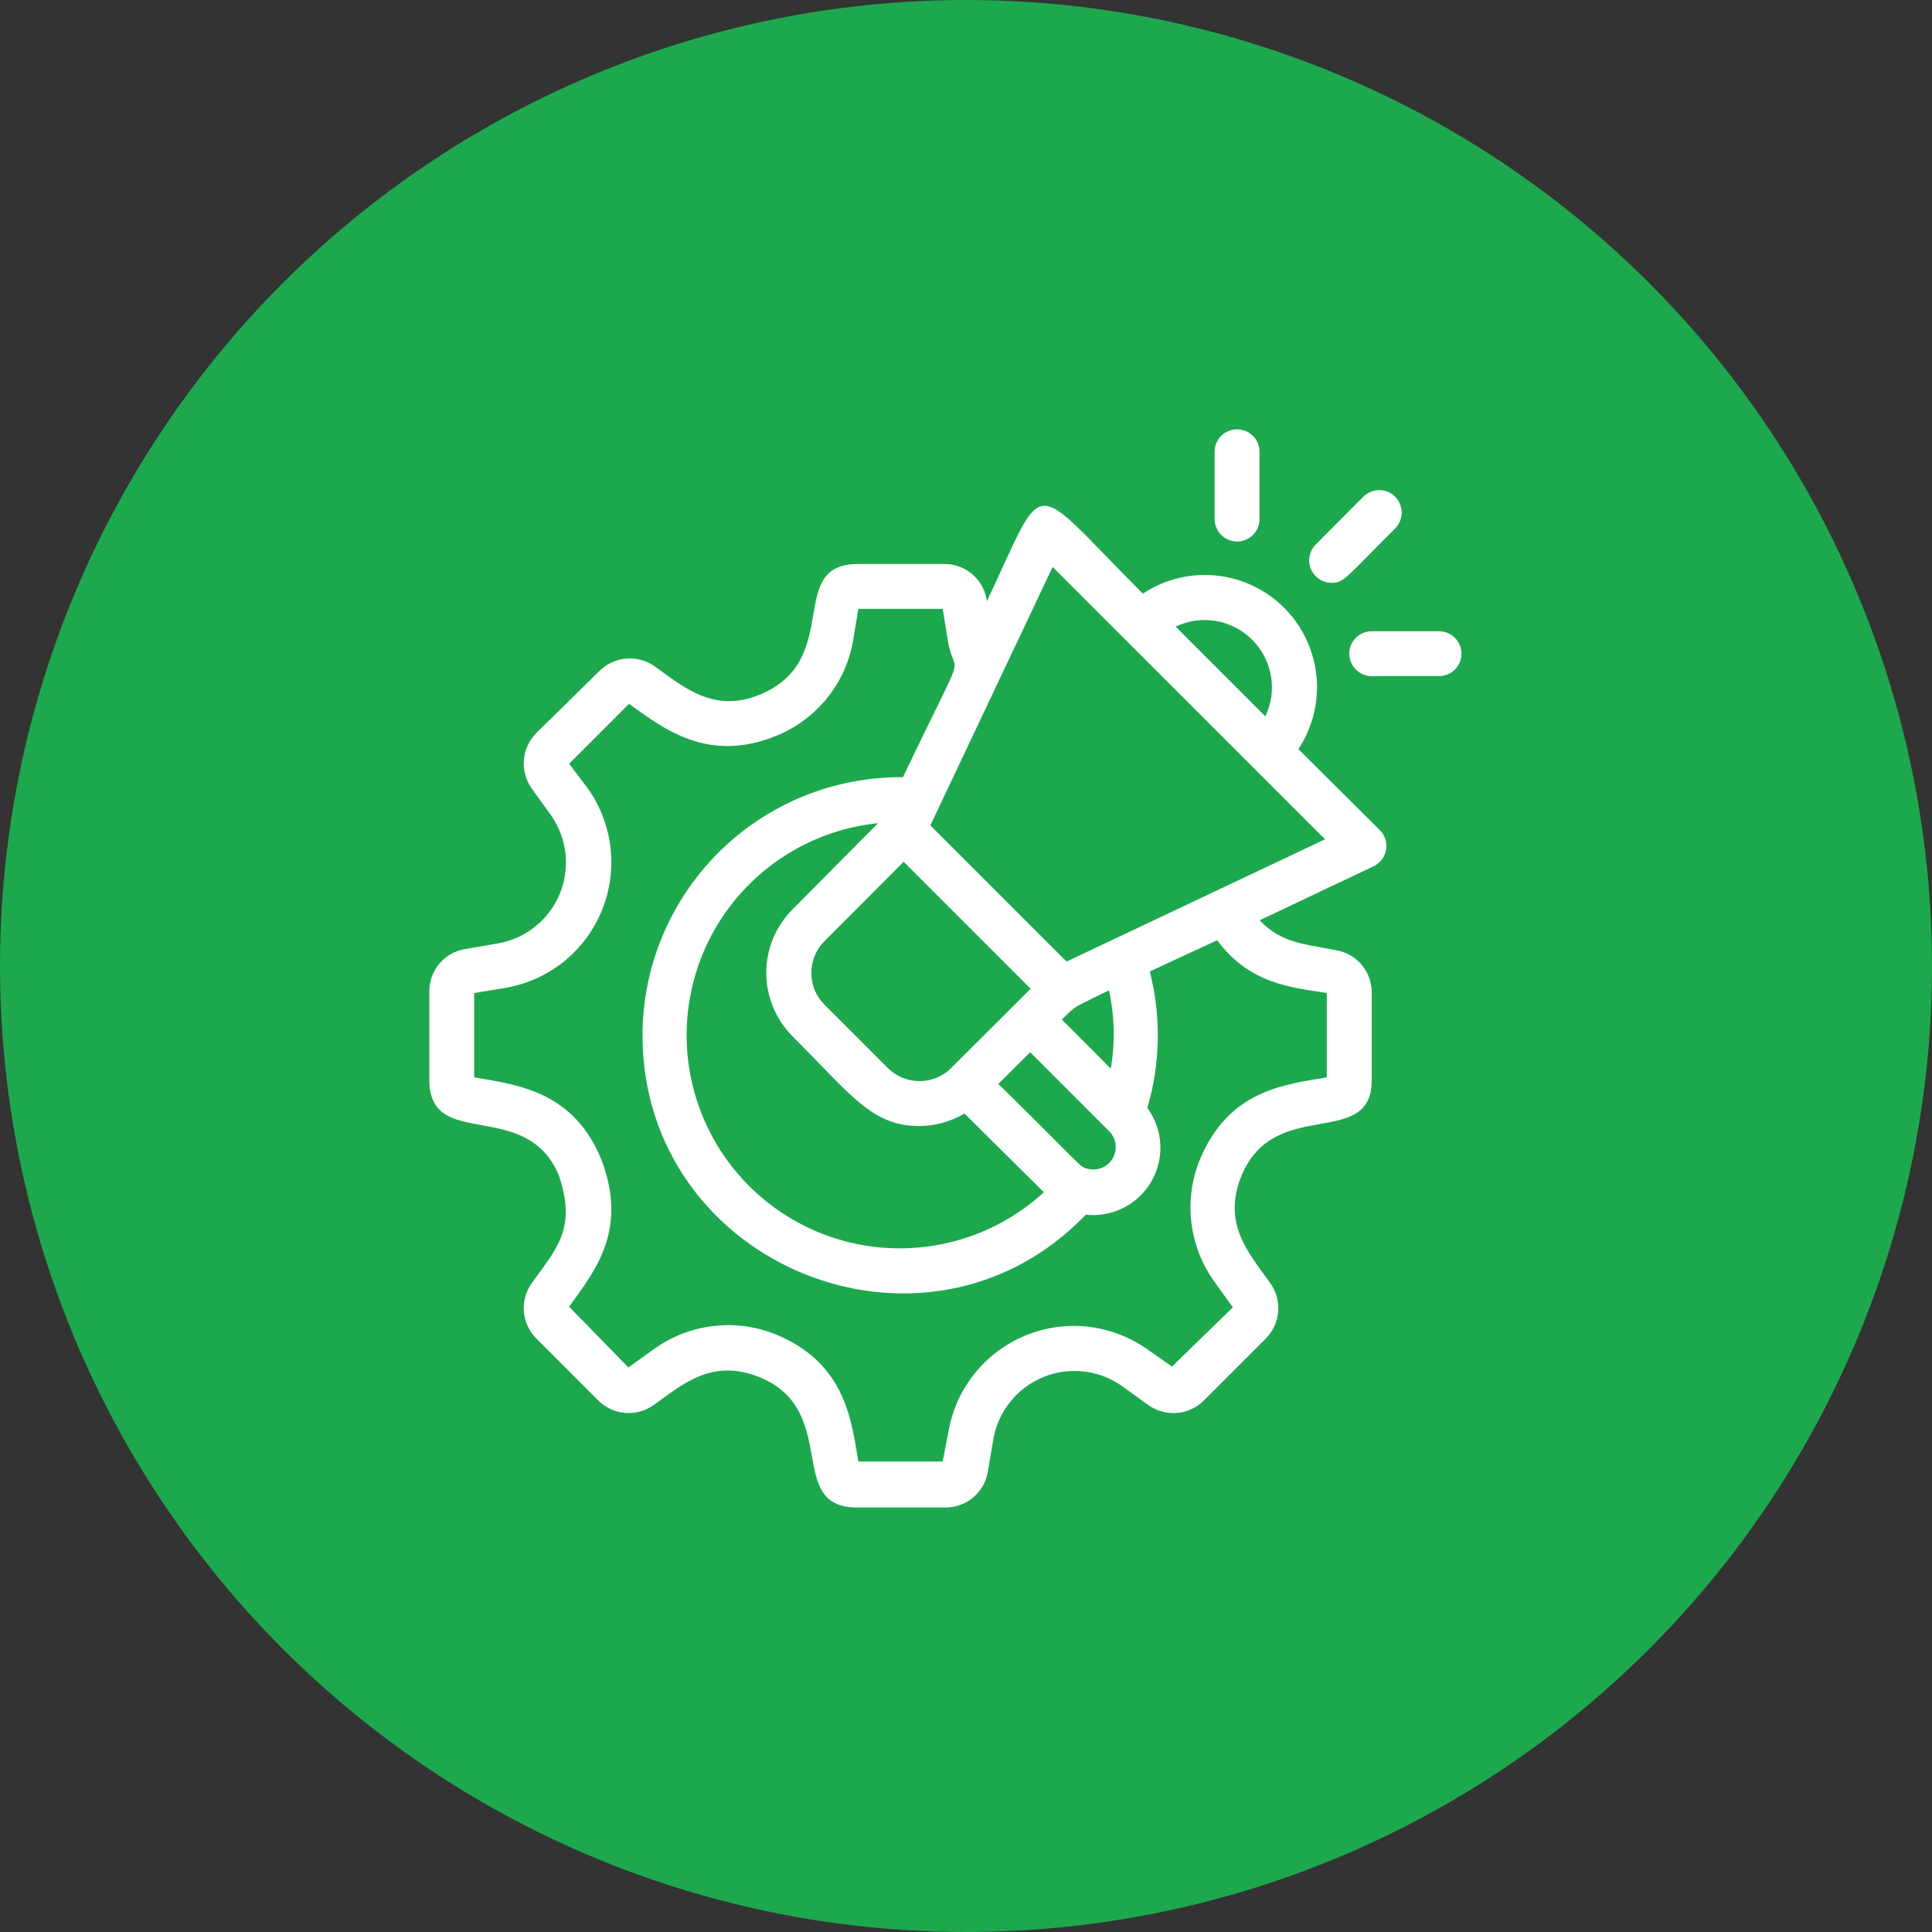 <svg width="45" height="45" viewBox="0 0 45 45" fill="none" xmlns="http://www.w3.org/2000/svg">
<rect x="0" y="0" width="45" height="45" fill="#333333" stroke="none"/>
<circle cx="22.5" cy="22.5" r="22.5" fill="#1DA84E"/>
<path d="M30.241 17.448C30.574 16.946 30.723 16.344 30.663 15.744C30.602 15.144 30.337 14.583 29.91 14.157C29.484 13.731 28.923 13.465 28.324 13.405C27.724 13.345 27.122 13.494 26.619 13.827C23.922 11.13 24.403 11.01 22.987 14.004C22.957 13.768 22.843 13.55 22.665 13.391C22.487 13.231 22.259 13.141 22.02 13.137H19.982C18.283 13.137 19.653 15.368 17.703 16.178C16.627 16.623 15.926 16.006 15.242 15.515C15.05 15.382 14.817 15.32 14.584 15.34C14.352 15.36 14.133 15.46 13.967 15.624L12.493 17.072C12.326 17.24 12.223 17.462 12.203 17.698C12.183 17.934 12.247 18.169 12.383 18.363L12.838 18.995C13.022 19.259 13.136 19.565 13.171 19.884C13.206 20.204 13.159 20.527 13.036 20.824C12.912 21.121 12.716 21.382 12.465 21.583C12.214 21.784 11.916 21.919 11.599 21.974L10.836 22.105C10.602 22.142 10.389 22.262 10.235 22.444C10.082 22.625 9.998 22.855 10 23.093V25.157C10 26.819 12.252 25.559 13.015 27.373C13.444 28.622 12.953 29.092 12.378 29.897C12.245 30.089 12.183 30.321 12.203 30.554C12.223 30.787 12.324 31.006 12.488 31.172L13.935 32.62C14.102 32.786 14.323 32.889 14.558 32.909C14.793 32.929 15.028 32.865 15.221 32.729C15.89 32.254 16.574 31.622 17.703 32.081C19.579 32.865 18.283 35.112 19.956 35.112H22.02C22.257 35.114 22.486 35.032 22.667 34.879C22.848 34.727 22.969 34.515 23.008 34.282L23.138 33.513C23.195 33.196 23.331 32.898 23.533 32.647C23.735 32.396 23.997 32.2 24.295 32.077C24.593 31.954 24.917 31.909 25.237 31.944C25.558 31.979 25.864 32.095 26.128 32.28L26.76 32.735C26.952 32.868 27.185 32.929 27.417 32.91C27.65 32.889 27.869 32.789 28.035 32.625L29.483 31.177C29.654 31.005 29.756 30.777 29.772 30.535C29.787 30.292 29.714 30.053 29.567 29.86C29.086 29.181 28.459 28.502 28.919 27.378C29.697 25.517 31.95 26.793 31.95 25.157V23.119C31.951 22.881 31.868 22.651 31.715 22.47C31.561 22.289 31.348 22.168 31.113 22.131C30.335 21.979 29.859 21.969 29.337 21.436L31.997 20.176C32.072 20.14 32.137 20.086 32.188 20.019C32.238 19.953 32.271 19.875 32.285 19.792C32.299 19.71 32.292 19.625 32.267 19.546C32.241 19.466 32.197 19.394 32.138 19.335L30.241 17.448ZM29.472 16.685L27.382 14.595C27.674 14.455 28.003 14.41 28.323 14.464C28.642 14.519 28.937 14.672 29.166 14.901C29.395 15.13 29.548 15.425 29.603 15.745C29.658 16.064 29.612 16.393 29.472 16.685ZM30.904 23.129V25.094C29.922 25.261 28.621 25.387 27.946 27.012C27.757 27.477 27.689 27.983 27.75 28.481C27.81 28.979 27.997 29.454 28.291 29.86L28.715 30.451L27.298 31.831L26.724 31.428C26.316 31.14 25.841 30.959 25.345 30.902C24.848 30.846 24.345 30.917 23.883 31.107C23.421 31.298 23.015 31.602 22.702 31.991C22.389 32.381 22.179 32.843 22.093 33.336L21.957 34.041H19.992C19.83 33.08 19.694 31.752 18.074 31.083C17.609 30.894 17.104 30.826 16.605 30.887C16.107 30.947 15.632 31.133 15.226 31.428L14.636 31.851L13.256 30.435C13.862 29.594 14.646 28.637 13.993 26.976C13.35 25.439 12.091 25.267 11.045 25.094V23.129L11.777 23.009C12.271 22.923 12.736 22.714 13.128 22.4C13.519 22.086 13.825 21.678 14.016 21.214C14.207 20.75 14.277 20.245 14.22 19.746C14.163 19.248 13.981 18.772 13.69 18.363L13.256 17.788L14.651 16.393C15.44 16.957 16.486 17.799 18.101 17.13C18.56 16.94 18.964 16.637 19.274 16.248C19.584 15.86 19.79 15.399 19.872 14.909L19.992 14.182H21.957L22.078 14.929C22.245 15.896 22.6 14.809 21.032 18.102C20.239 18.095 19.451 18.246 18.716 18.545C17.981 18.844 17.312 19.286 16.748 19.845C16.185 20.403 15.737 21.068 15.431 21.8C15.124 22.532 14.966 23.318 14.965 24.112C14.965 29.474 21.55 32.175 25.291 28.293C25.594 28.325 25.9 28.269 26.171 28.131C26.442 27.994 26.668 27.78 26.819 27.516C26.971 27.252 27.043 26.95 27.026 26.646C27.009 26.342 26.904 26.05 26.724 25.805C27.029 24.77 27.049 23.672 26.781 22.627L28.349 21.901C29.117 22.925 30.063 22.993 30.904 23.129ZM25.291 27.211C25.135 27.158 25.25 27.211 23.253 25.246L23.995 24.509L25.84 26.354C25.922 26.438 25.974 26.548 25.985 26.665C25.997 26.782 25.969 26.9 25.906 27C25.842 27.099 25.747 27.174 25.635 27.212C25.524 27.25 25.403 27.25 25.291 27.211ZM22.156 24.875C22.059 24.972 21.944 25.049 21.817 25.102C21.69 25.154 21.554 25.181 21.416 25.181C21.279 25.181 21.143 25.154 21.016 25.102C20.889 25.049 20.774 24.972 20.677 24.875L19.203 23.401C19.106 23.304 19.029 23.189 18.976 23.062C18.924 22.935 18.897 22.799 18.897 22.661C18.897 22.524 18.924 22.388 18.976 22.261C19.029 22.134 19.106 22.019 19.203 21.922L21.048 20.072L24.006 23.03L22.156 24.875ZM18.461 21.18C18.267 21.374 18.113 21.605 18.007 21.858C17.902 22.112 17.848 22.384 17.848 22.659C17.848 22.933 17.902 23.206 18.007 23.459C18.113 23.713 18.267 23.944 18.461 24.138C19.835 25.512 20.306 26.228 21.419 26.228C21.787 26.224 22.148 26.123 22.464 25.936L24.314 27.77C23.735 28.301 23.038 28.688 22.28 28.897C21.523 29.107 20.726 29.133 19.956 28.975C19.186 28.816 18.465 28.477 17.852 27.985C17.238 27.494 16.751 26.863 16.429 26.146C16.107 25.429 15.959 24.646 15.999 23.861C16.039 23.076 16.264 22.312 16.657 21.631C17.05 20.95 17.599 20.372 18.259 19.945C18.918 19.517 19.67 19.253 20.452 19.173L18.461 21.18ZM25.83 23.066C25.961 23.666 25.976 24.285 25.872 24.89L24.732 23.746C25.119 23.385 24.884 23.537 25.83 23.066ZM24.842 22.397L21.67 19.225L24.518 13.205L30.863 19.549C15.357 26.892 39.303 15.551 24.842 22.397Z" fill="white"/>
<path d="M31.014 13.575C31.302 13.575 31.312 13.491 32.493 12.31C32.592 12.212 32.647 12.079 32.648 11.941C32.648 11.802 32.593 11.669 32.496 11.57C32.398 11.472 32.265 11.416 32.127 11.416C31.988 11.415 31.855 11.47 31.756 11.568L30.648 12.681C30.575 12.754 30.525 12.847 30.504 12.948C30.484 13.049 30.494 13.154 30.533 13.25C30.572 13.346 30.639 13.428 30.724 13.485C30.81 13.543 30.911 13.574 31.014 13.575Z" fill="white"/>
<path d="M29.337 12.09V10.523C29.337 10.384 29.282 10.251 29.183 10.153C29.085 10.055 28.953 10 28.814 10C28.675 10 28.542 10.055 28.444 10.153C28.346 10.251 28.291 10.384 28.291 10.523V12.09C28.291 12.229 28.346 12.362 28.444 12.46C28.542 12.558 28.675 12.613 28.814 12.613C28.953 12.613 29.085 12.558 29.183 12.46C29.282 12.362 29.337 12.229 29.337 12.09Z" fill="white"/>
<path d="M33.517 14.703H31.95C31.811 14.703 31.678 14.758 31.58 14.856C31.482 14.954 31.427 15.087 31.427 15.226C31.427 15.364 31.482 15.497 31.58 15.595C31.678 15.693 31.811 15.748 31.95 15.748H33.517C33.656 15.748 33.789 15.693 33.887 15.595C33.985 15.497 34.04 15.364 34.04 15.226C34.04 15.087 33.985 14.954 33.887 14.856C33.789 14.758 33.656 14.703 33.517 14.703Z" fill="white"/>
</svg>
